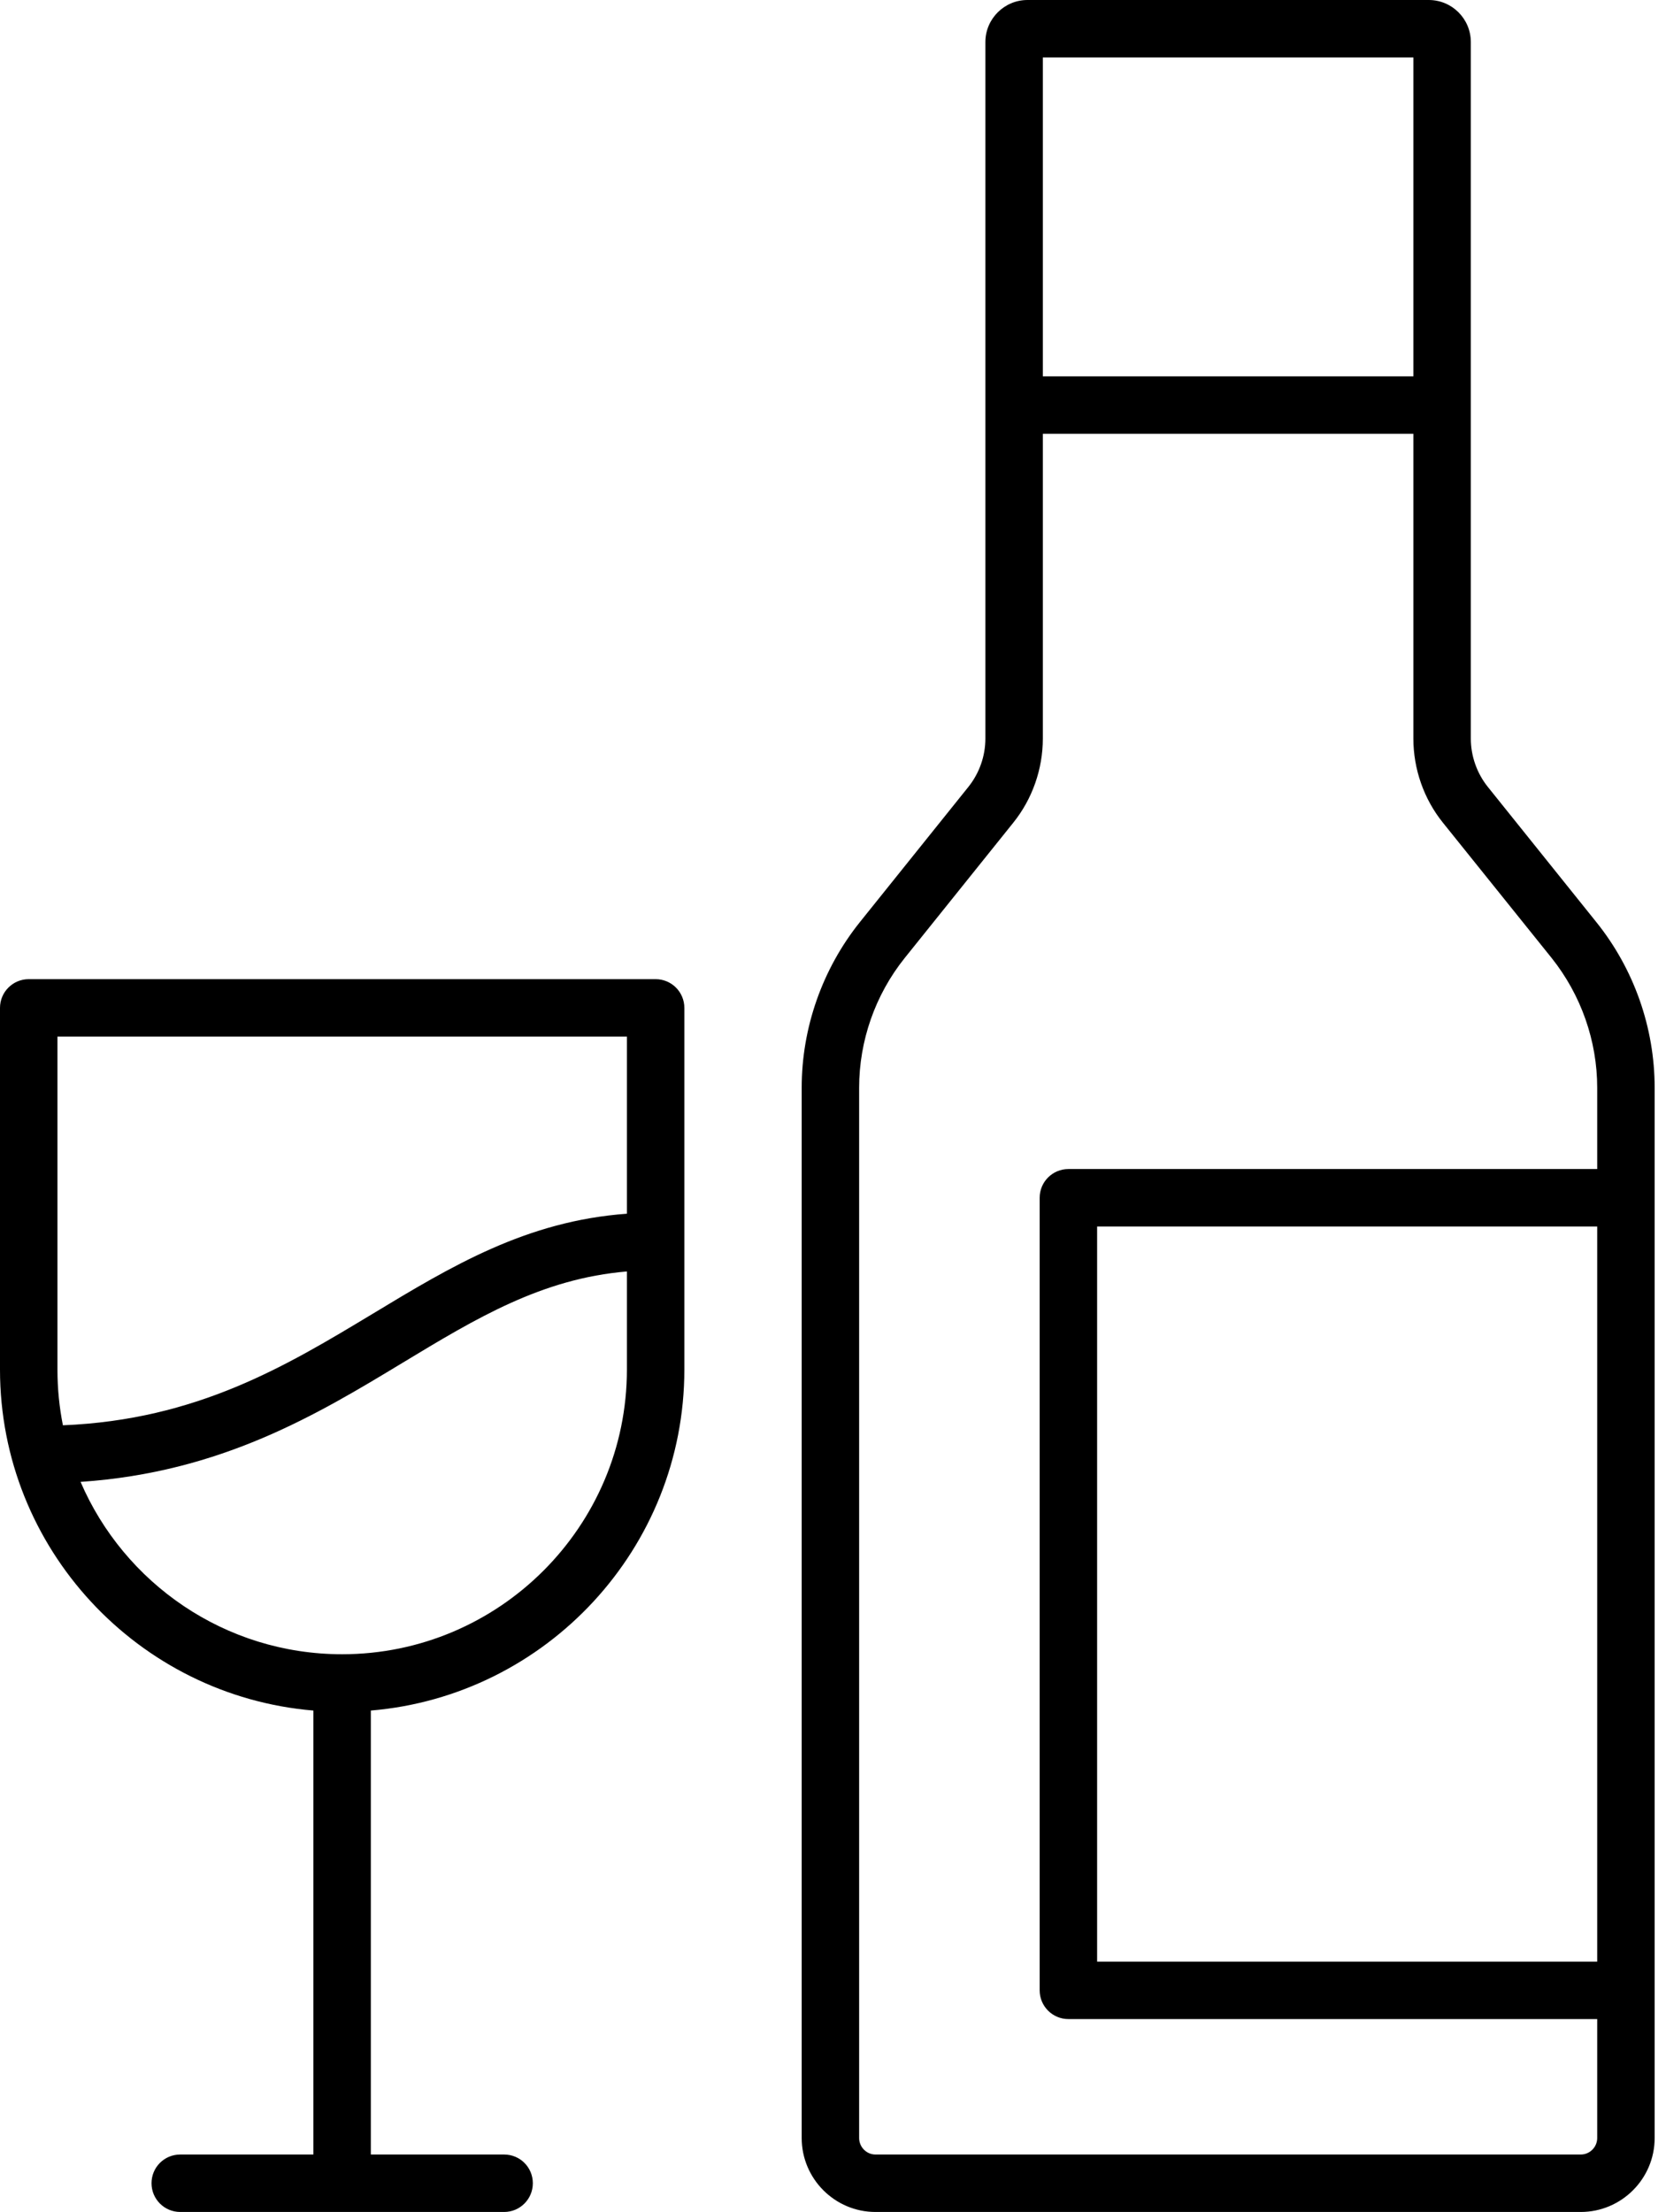<?xml version="1.0" encoding="UTF-8" standalone="no"?>
<!DOCTYPE svg PUBLIC "-//W3C//DTD SVG 1.1//EN" "http://www.w3.org/Graphics/SVG/1.1/DTD/svg11.dtd">
<svg width="100%" height="100%" viewBox="0 0 116 154" version="1.1" xmlns="http://www.w3.org/2000/svg" xmlns:xlink="http://www.w3.org/1999/xlink" xml:space="preserve" xmlns:serif="http://www.serif.com/" style="fill-rule:evenodd;clip-rule:evenodd;stroke-linejoin:round;stroke-miterlimit:2;">
    <g transform="matrix(1,0,0,1,-2992.08,-1960.99)">
        <path d="M3107.29,2036.72L3107.29,2109.84C3107.29,2112.68 3104.98,2114.99 3102.14,2114.99L3053.04,2114.99C3050.21,2114.99 3047.9,2112.68 3047.9,2109.84L3047.9,2036.72C3047.9,2032.54 3049.34,2028.45 3051.95,2025.19L3059.51,2015.77C3060.27,2014.82 3060.69,2013.63 3060.69,2012.41L3060.69,1963.92C3060.69,1962.3 3062.01,1960.99 3063.62,1960.99L3091.56,1960.99C3093.18,1960.99 3094.49,1962.3 3094.49,1963.92L3094.49,2012.41C3094.49,2013.62 3094.91,2014.82 3095.67,2015.77L3103.23,2025.19C3105.85,2028.45 3107.29,2032.54 3107.29,2036.72ZM3103.29,2097.56L3103.29,2046.38L3068.47,2046.38L3068.47,2097.56L3103.29,2097.56ZM3090.49,1987.19L3090.49,1964.99L3064.69,1964.99L3064.69,1987.19L3090.49,1987.19ZM3064.69,1991.19L3064.69,2012.41C3064.69,2014.53 3063.96,2016.62 3062.63,2018.27L3055.07,2027.69C3053.02,2030.25 3051.9,2033.45 3051.9,2036.72L3051.9,2109.84C3051.9,2110.47 3052.41,2110.99 3053.04,2110.99L3102.14,2110.99C3102.78,2110.99 3103.29,2110.47 3103.29,2109.84L3103.29,2101.56L3066.47,2101.56C3065.37,2101.56 3064.47,2100.67 3064.47,2099.56L3064.47,2044.38C3064.47,2043.27 3065.37,2042.38 3066.47,2042.38L3103.29,2042.38L3103.29,2036.72C3103.29,2033.45 3102.16,2030.25 3100.12,2027.69L3092.55,2018.27C3091.22,2016.62 3090.49,2014.53 3090.49,2012.41L3090.49,1991.19L3064.69,1991.19ZM3013.9,2080.08C3001.7,2079.06 2992.08,2068.8 2992.08,2056.34L2992.08,2031.16C2992.08,2030.05 2992.98,2029.16 2994.08,2029.16L3037.73,2029.16C3038.83,2029.16 3039.73,2030.05 3039.73,2031.16L3039.73,2056.34C3039.73,2068.8 3030.11,2079.06 3017.9,2080.08L3017.9,2110.99L3027.18,2110.99C3028.29,2110.99 3029.18,2111.88 3029.18,2112.99C3029.18,2114.09 3028.29,2114.99 3027.18,2114.99L3004.63,2114.99C3003.52,2114.99 3002.63,2114.09 3002.63,2112.99C3002.63,2111.88 3003.52,2110.99 3004.63,2110.99L3013.9,2110.99L3013.9,2080.08ZM3035.73,2045.49L3035.73,2033.16L2996.08,2033.16L2996.08,2056.34C2996.08,2057.67 2996.21,2058.96 2996.46,2060.22C3005.8,2059.84 3012.02,2056.08 3018.04,2052.45C3023.52,2049.14 3028.72,2046 3035.73,2045.49ZM2997.69,2064.16C3000.72,2071.21 3007.74,2076.16 3015.9,2076.16C3026.83,2076.16 3035.73,2067.27 3035.73,2056.34L3035.73,2049.51C3029.8,2050.01 3025.27,2052.75 3020.11,2055.87C3014.16,2059.47 3007.48,2063.5 2997.69,2064.16Z"/>
    </g>
</svg>
